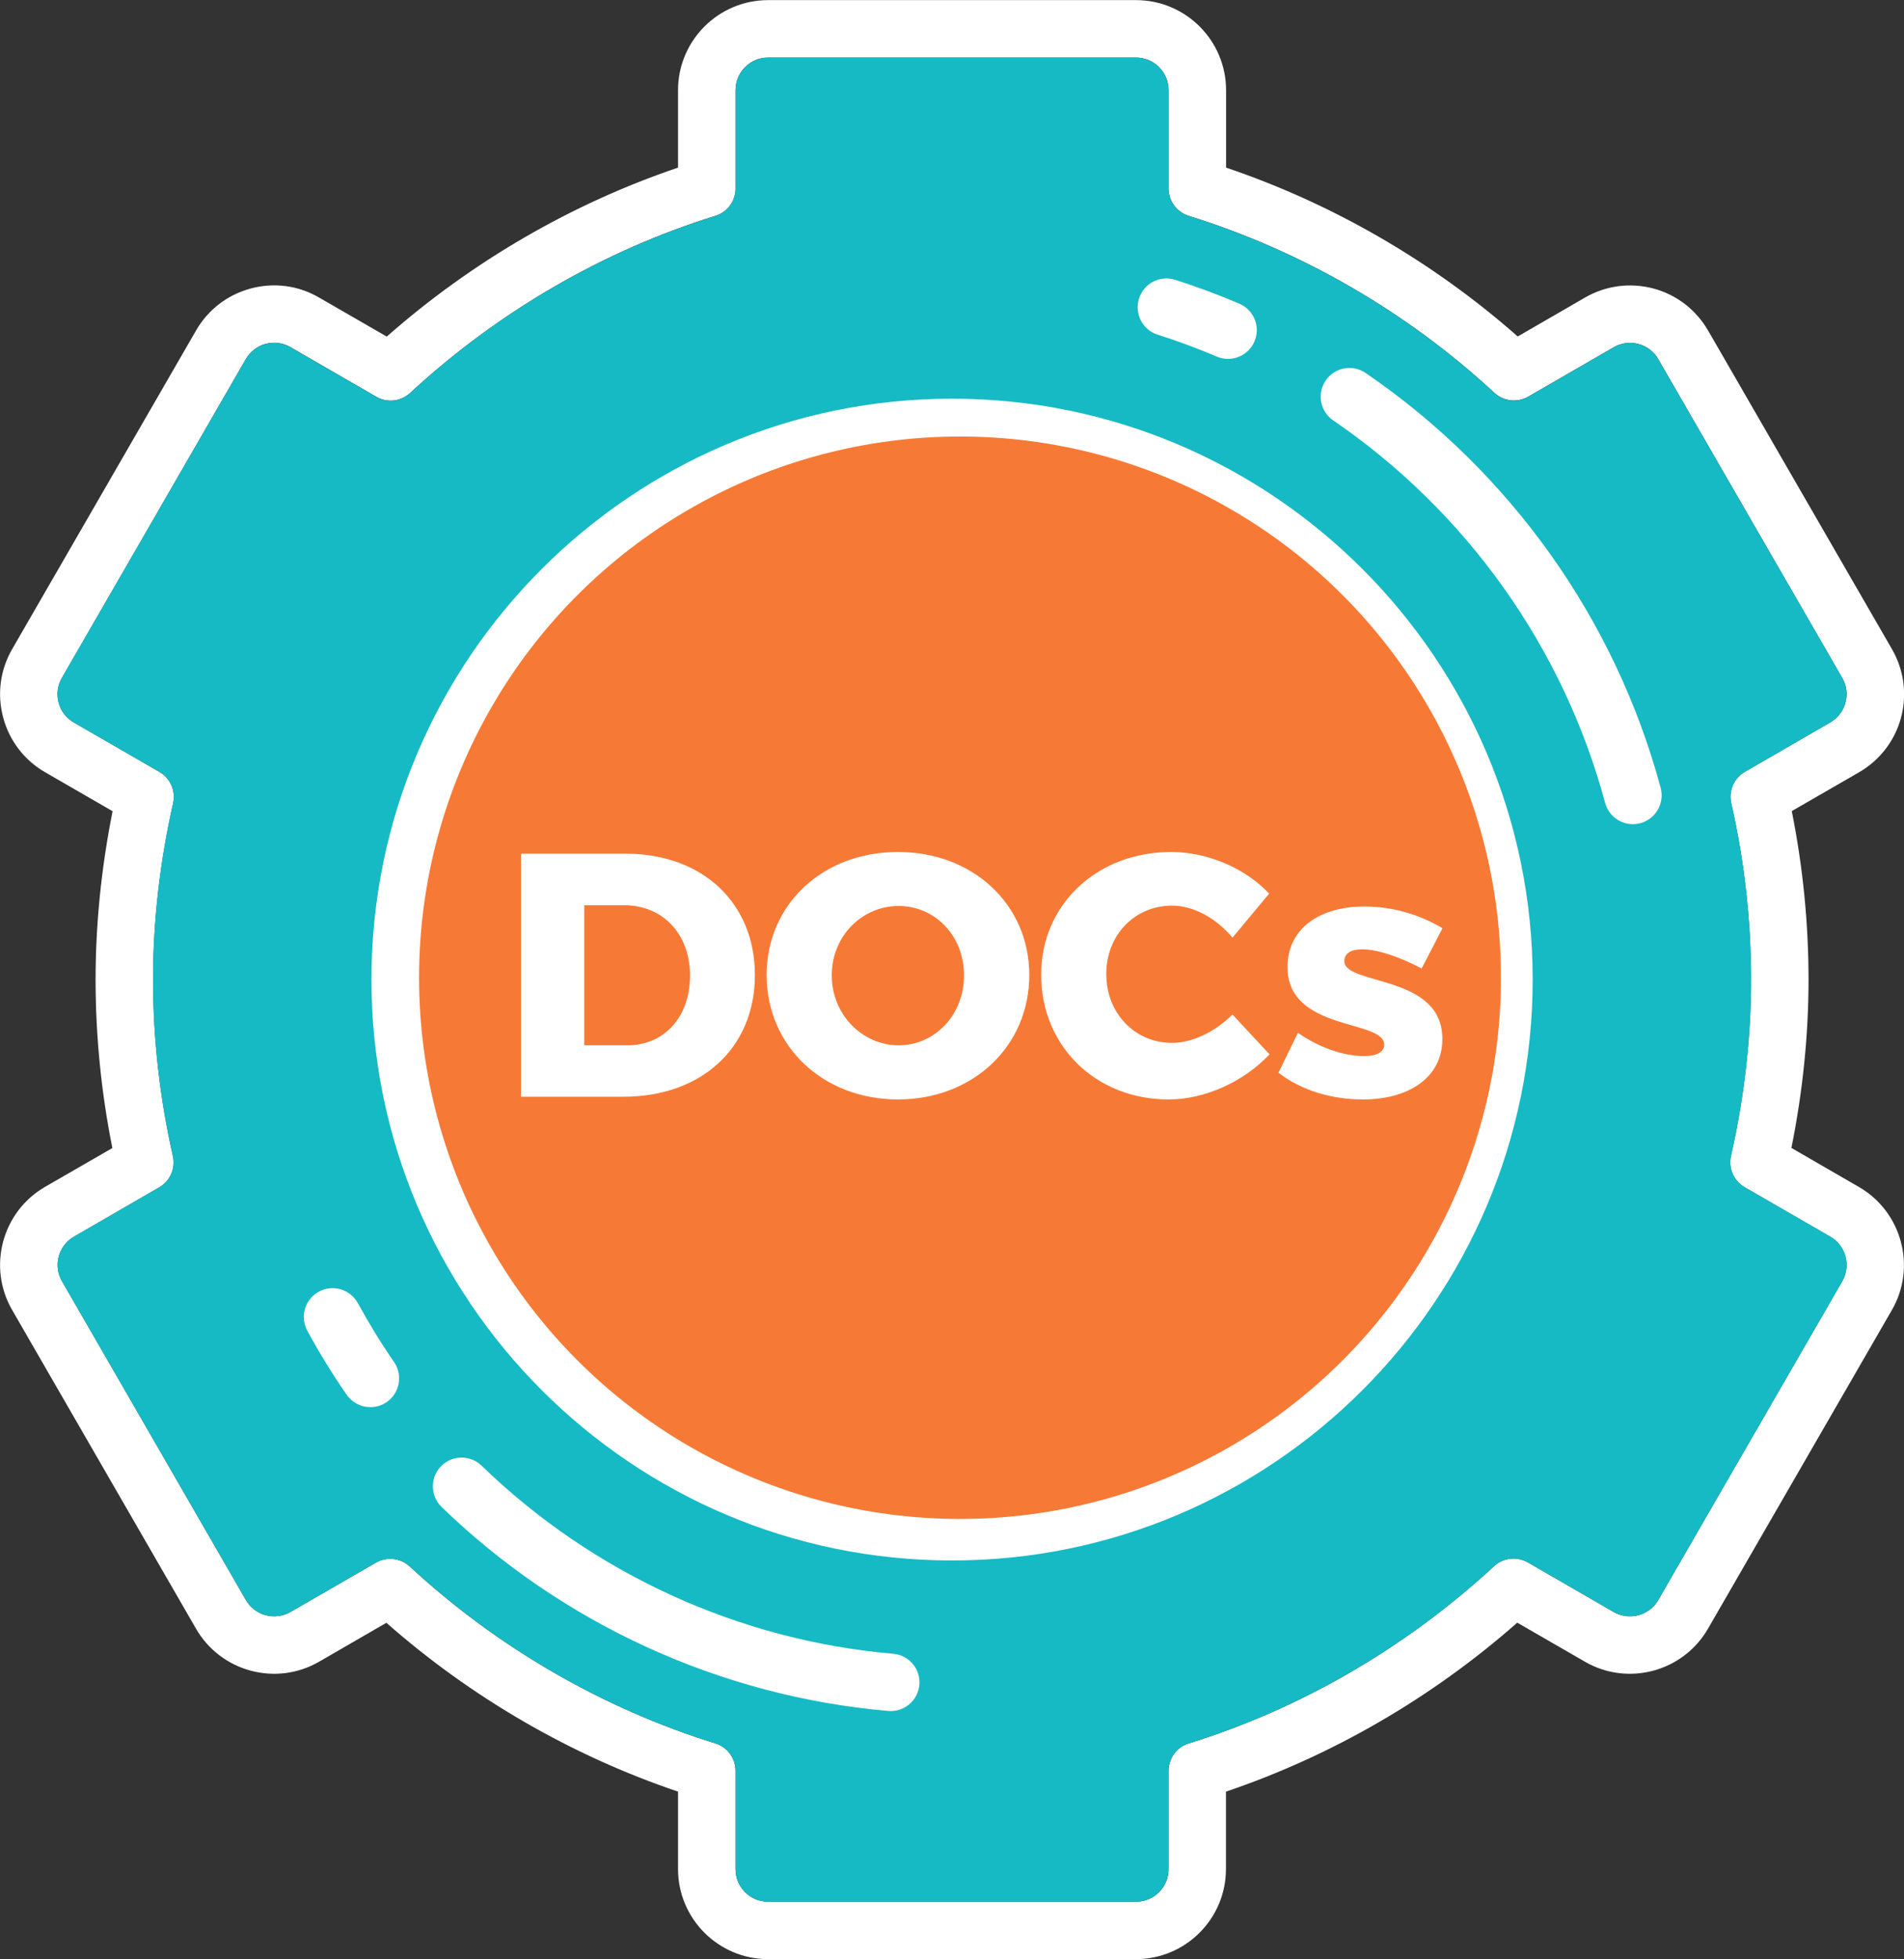 <?xml version="1.0" encoding="utf-8"?>
<!-- Generator: Adobe Illustrator 16.0.3, SVG Export Plug-In . SVG Version: 6.00 Build 0)  -->
<!DOCTYPE svg PUBLIC "-//W3C//DTD SVG 1.1//EN" "http://www.w3.org/Graphics/SVG/1.1/DTD/svg11.dtd">
<svg version="1.1" id="Capa_1" xmlns="http://www.w3.org/2000/svg" xmlns:xlink="http://www.w3.org/1999/xlink" x="0px" y="0px"
	 width="1555.7px" height="1600px" viewBox="22.1 700 1555.7 1600" enable-background="new 22.1 700 1555.7 1600"
	 xml:space="preserve">
<rect x="22.1" y="700" width="1555.7" height="1600" fill="#333333" stroke="none"/>
<g>
	<g id="XMLID_1_">
		<g>
			<path fill="#FFFFFF" d="M1568,1230.2c9.8,17,12.4,36.8,7.4,55.8c-5.1,19-17.3,34.8-34.3,44.7l-55,31.7
				c9.1,45.5,13.7,91.7,13.7,137.6c0,45.2-4.7,91.4-14,137.5l55.2,31.9c35.1,20.3,47.2,65.4,26.9,100.5l-150.3,260.3
				c-20.3,35.1-65.4,47.2-100.5,26.9l-55.3-31.9c-69.7,61.4-151.4,108.7-238,138v63.2c0,40.6-33,73.6-73.6,73.6H649.7
				c-40.6,0-73.6-33-73.6-73.6v-63.2c-87-29.4-168.8-76.7-238.3-137.9l-55,31.8c-35.1,20.3-80.2,8.2-100.5-26.9L32,1769.8
				c-20.3-35.1-8.2-80.2,26.9-100.5l55-31.7c-9.1-45.5-13.7-91.8-13.7-137.6c0-45.2,4.7-91.4,13.9-137.5L59,1330.7
				c-17-9.8-29.2-25.7-34.3-44.7c-5.1-19-2.5-38.8,7.3-55.8l150.3-260.3c9.8-17,25.7-29.2,44.7-34.3c19-5.1,38.8-2.5,55.8,7.4
				l55.3,31.9c69.7-61.4,151.4-108.7,238-138v-63.2c0-40.6,33-73.6,73.6-73.6h300.6c40.6,0,73.6,33,73.6,73.6v63.2
				c87,29.4,168.8,76.7,238.3,137.9l55-31.8c17-9.8,36.8-12.4,55.8-7.4c19,5.1,34.8,17.3,44.7,34.3L1568,1230.2z M1530,1273.8
				c1.8-6.9,0.9-14-2.7-20.2L1377,993.3c-3.5-6.1-9.3-10.6-16.2-12.4c-6.9-1.8-14-0.9-20.2,2.7l-69.8,40.3
				c-8.9,5.1-20.1,3.9-27.7-3.1c-71.3-66-157.7-116-249.7-144.5c-9.8-3.1-16.5-12.1-16.5-22.4v-80.3c0-14.7-11.9-26.6-26.6-26.6
				H649.7c-14.7,0-26.6,11.9-26.6,26.6v80.3c0,10.3-6.7,19.4-16.5,22.4c-91.5,28.3-177.7,78.4-249.4,144.6c-7.6,7-18.8,8.3-27.7,3.1
				l-70.1-40.5c-6.2-3.6-13.3-4.5-20.2-2.7c-6.9,1.8-12.6,6.3-16.2,12.4L72.7,1253.6c-3.6,6.2-4.5,13.3-2.7,20.2
				c1.8,6.9,6.2,12.6,12.4,16.2l70,40.4c8.9,5.1,13.4,15.5,11.2,25.5c-10.9,48.3-16.4,96.8-16.4,144.1c0,48.1,5.4,96.6,16.2,144.2
				c2.3,10-2.3,20.4-11.2,25.5L82.5,1710c-12.7,7.3-17.1,23.7-9.7,36.4L223,2006.7c7.3,12.7,23.6,17.1,36.4,9.8l69.8-40.3
				c3.7-2.1,7.7-3.1,11.7-3.1c5.8,0,11.5,2.1,16,6.2c71.3,66,157.7,116,249.7,144.5c9.8,3,16.5,12.1,16.5,22.4v80.3
				c0,14.7,11.9,26.6,26.6,26.6h300.6c14.7,0,26.6-11.9,26.6-26.6v-80.3c0-10.3,6.7-19.4,16.5-22.4
				c91.5-28.3,177.7-78.4,249.4-144.7c7.6-7,18.8-8.2,27.7-3.1l70.1,40.5c12.7,7.3,29,3,36.4-9.8l150.3-260.3
				c7.3-12.7,3-29-9.7-36.4l-70-40.4c-8.9-5.1-13.4-15.5-11.2-25.5c10.9-48.3,16.4-96.8,16.4-144.1c0-48.1-5.4-96.6-16.2-144.2
				c-2.3-10,2.3-20.4,11.2-25.5l69.7-40.3C1523.7,1286.4,1528.1,1280.7,1530,1273.8z"/>
			<path fill="#16BAC4" d="M1527.3,1253.6c3.5,6.2,4.5,13.3,2.7,20.2c-1.8,6.9-6.3,12.6-12.4,16.2l-69.7,40.3
				c-8.9,5.1-13.4,15.5-11.2,25.5c10.7,47.6,16.2,96.1,16.2,144.2c0,47.3-5.5,95.8-16.4,144.1c-2.3,10,2.3,20.4,11.2,25.5l70,40.4
				c12.7,7.3,17.1,23.7,9.7,36.4L1377,2006.7c-7.3,12.7-23.7,17.1-36.4,9.8l-70.1-40.5c-8.9-5.2-20.1-3.9-27.7,3.1
				c-71.7,66.3-157.9,116.3-249.4,144.7c-9.8,3-16.5,12.1-16.5,22.4v80.3c0,14.7-11.9,26.6-26.6,26.6H649.7
				c-14.7,0-26.6-11.9-26.6-26.6v-80.3c0-10.3-6.7-19.4-16.5-22.4c-92-28.5-178.4-78.5-249.7-144.5c-4.4-4.1-10.2-6.2-16-6.2
				c-4,0-8.1,1-11.7,3.1l-69.8,40.3c-12.7,7.3-29,3-36.4-9.8L72.7,1746.4c-7.3-12.7-3-29,9.7-36.4l69.7-40.3
				c8.9-5.1,13.4-15.5,11.2-25.5c-10.7-47.6-16.2-96.1-16.2-144.2c0-47.3,5.5-95.8,16.4-144.1c2.3-10-2.3-20.4-11.2-25.5l-70-40.4
				c-6.2-3.6-10.6-9.3-12.4-16.2c-1.8-6.9-0.9-14,2.7-20.2L223,993.3c3.5-6.1,9.3-10.6,16.2-12.4c6.9-1.8,14-0.9,20.2,2.7l70.1,40.5
				c8.9,5.1,20.1,3.9,27.7-3.1c71.7-66.3,157.9-116.3,249.4-144.6c9.8-3.1,16.5-12.1,16.5-22.4v-80.3c0-14.7,11.9-26.6,26.6-26.6
				h300.6c14.7,0,26.6,11.9,26.6,26.6v80.3c0,10.3,6.7,19.4,16.5,22.4c92,28.5,178.4,78.5,249.7,144.5c7.5,7,18.8,8.2,27.7,3.1
				l69.8-40.3c6.1-3.6,13.3-4.5,20.2-2.7c6.9,1.8,12.6,6.3,16.2,12.4L1527.3,1253.6z"/>
		</g>
		<g>
		</g>
	</g>
	<path fill="#FFFFFF" d="M800,1025.6c-261.6,0-474.4,212.8-474.4,474.4s212.8,474.4,474.4,474.4c261.6,0,474.4-212.8,474.4-474.4
		S1061.6,1025.6,800,1025.6z M800,1927.4c-235.7,0-427.4-191.7-427.4-427.4s191.7-427.4,427.4-427.4
		c235.7,0,427.4,191.7,427.4,427.4C1227.4,1735.7,1035.7,1927.4,800,1927.4z"/>
	<path fill="#FFFFFF" d="M968,973.3c16.3,5.2,32.5,11.2,48.3,17.9c3,1.3,6.1,1.9,9.2,1.9c9.1,0,17.8-5.4,21.6-14.3
		c5.1-11.9-0.5-25.7-12.4-30.8c-17.1-7.3-34.7-13.8-52.4-19.5c-12.4-3.9-25.6,2.9-29.5,15.2C948.8,956.2,955.6,969.4,968,973.3z"/>
	<path fill="#FFFFFF" d="M314.5,1764.3c-6.2-11.4-20.5-15.6-31.9-9.4c-11.4,6.2-15.6,20.5-9.4,31.9c9.7,17.9,20.5,35.4,32.1,52.2
		c4.6,6.6,11.9,10.2,19.4,10.2c4.6,0,9.2-1.3,13.3-4.1c10.7-7.3,13.4-22,6.1-32.7C333.4,1796.9,323.5,1780.7,314.5,1764.3z"/>
	<path fill="#FFFFFF" d="M751.9,2050.6c-125.8-10.8-245.3-65.4-336.3-153.6c-9.3-9-24.2-8.8-33.2,0.5c-9,9.3-8.8,24.2,0.5,33.2
		c98.8,95.7,228.4,154.8,365,166.6c0.7,0.1,1.4,0.1,2,0.1c12.1,0,22.3-9.2,23.4-21.5C774.4,2063.1,764.8,2051.7,751.9,2050.6z"/>
	<path fill="#FFFFFF" d="M1137.9,1004.6c-10.7-7.3-25.3-4.6-32.6,6.1c-7.3,10.7-4.6,25.3,6.1,32.6c109.1,74.6,188,185.5,222.2,312.4
		c2.8,10.5,12.3,17.4,22.7,17.4c2,0,4.1-0.3,6.1-0.8c12.5-3.4,19.9-16.3,16.6-28.8C1341.9,1205.9,1256.3,1085.5,1137.9,1004.6z"/>
	<circle fill="#F67A36" cx="806.5" cy="1498.5" r="442"/>
	<g>
		<path fill="#FFFFFF" d="M638.9,1496.3c0,59.2-43.3,99.4-107.6,99.4h-83.5v-198.5h85.5C596.1,1397.2,638.9,1437.4,638.9,1496.3z
			 M585.9,1496.8c0-34.3-22.4-57.5-53.8-57.5h-32.6v114.4h35.1C564.7,1553.7,585.9,1530.8,585.9,1496.8z"/>
		<path fill="#FFFFFF" d="M863.1,1496.3c0,58-45.9,101.6-107.3,101.6s-107.3-43.6-107.3-101.6c0-57.8,45.9-100.5,107.3-100.5
			S863.1,1438.8,863.1,1496.3z M701.7,1496.5c0,32.3,25.2,57.2,54.6,57.2c29.7,0,53.5-24.9,53.5-57.2c0-32.3-23.8-56.6-53.5-56.6
			S701.7,1464.3,701.7,1496.5z"/>
		<path fill="#FFFFFF" d="M979.8,1439.6c-30.6,0-53.8,24.1-53.8,55.8c0,32,23.2,56.3,53.8,56.3c16.4,0,35.4-9.1,49.3-23.2l30.3,32.6
			c-21.2,22.4-52.9,36.8-82.4,36.8c-59.7,0-104.2-43.6-104.2-101.9c0-57.2,45.6-100.2,106.2-100.2c29.4,0,60.3,13,80.1,34l-30,36
			C1016,1449.8,997,1439.6,979.8,1439.6z"/>
		<path fill="#FFFFFF" d="M1134.9,1475.3c-8.5,0-14.4,3.1-14.4,9.6c0,20.1,80.4,10.5,80.1,63.7c0,31.4-27.5,49.3-64.8,49.3
			c-25.8,0-50.4-7.4-69.1-21.8l15.9-32.6c17.6,12.2,37.4,19,54.4,19c9.3,0,16.1-3.1,16.1-9.3c0-21-79-10.5-79-63.4
			c0-32,26.9-49.5,62.9-49.5c22.1,0,44.5,6.2,63.7,17.8l-17,32.8C1164.6,1481,1147.4,1475.3,1134.9,1475.3z"/>
	</g>
</g>
</svg>
